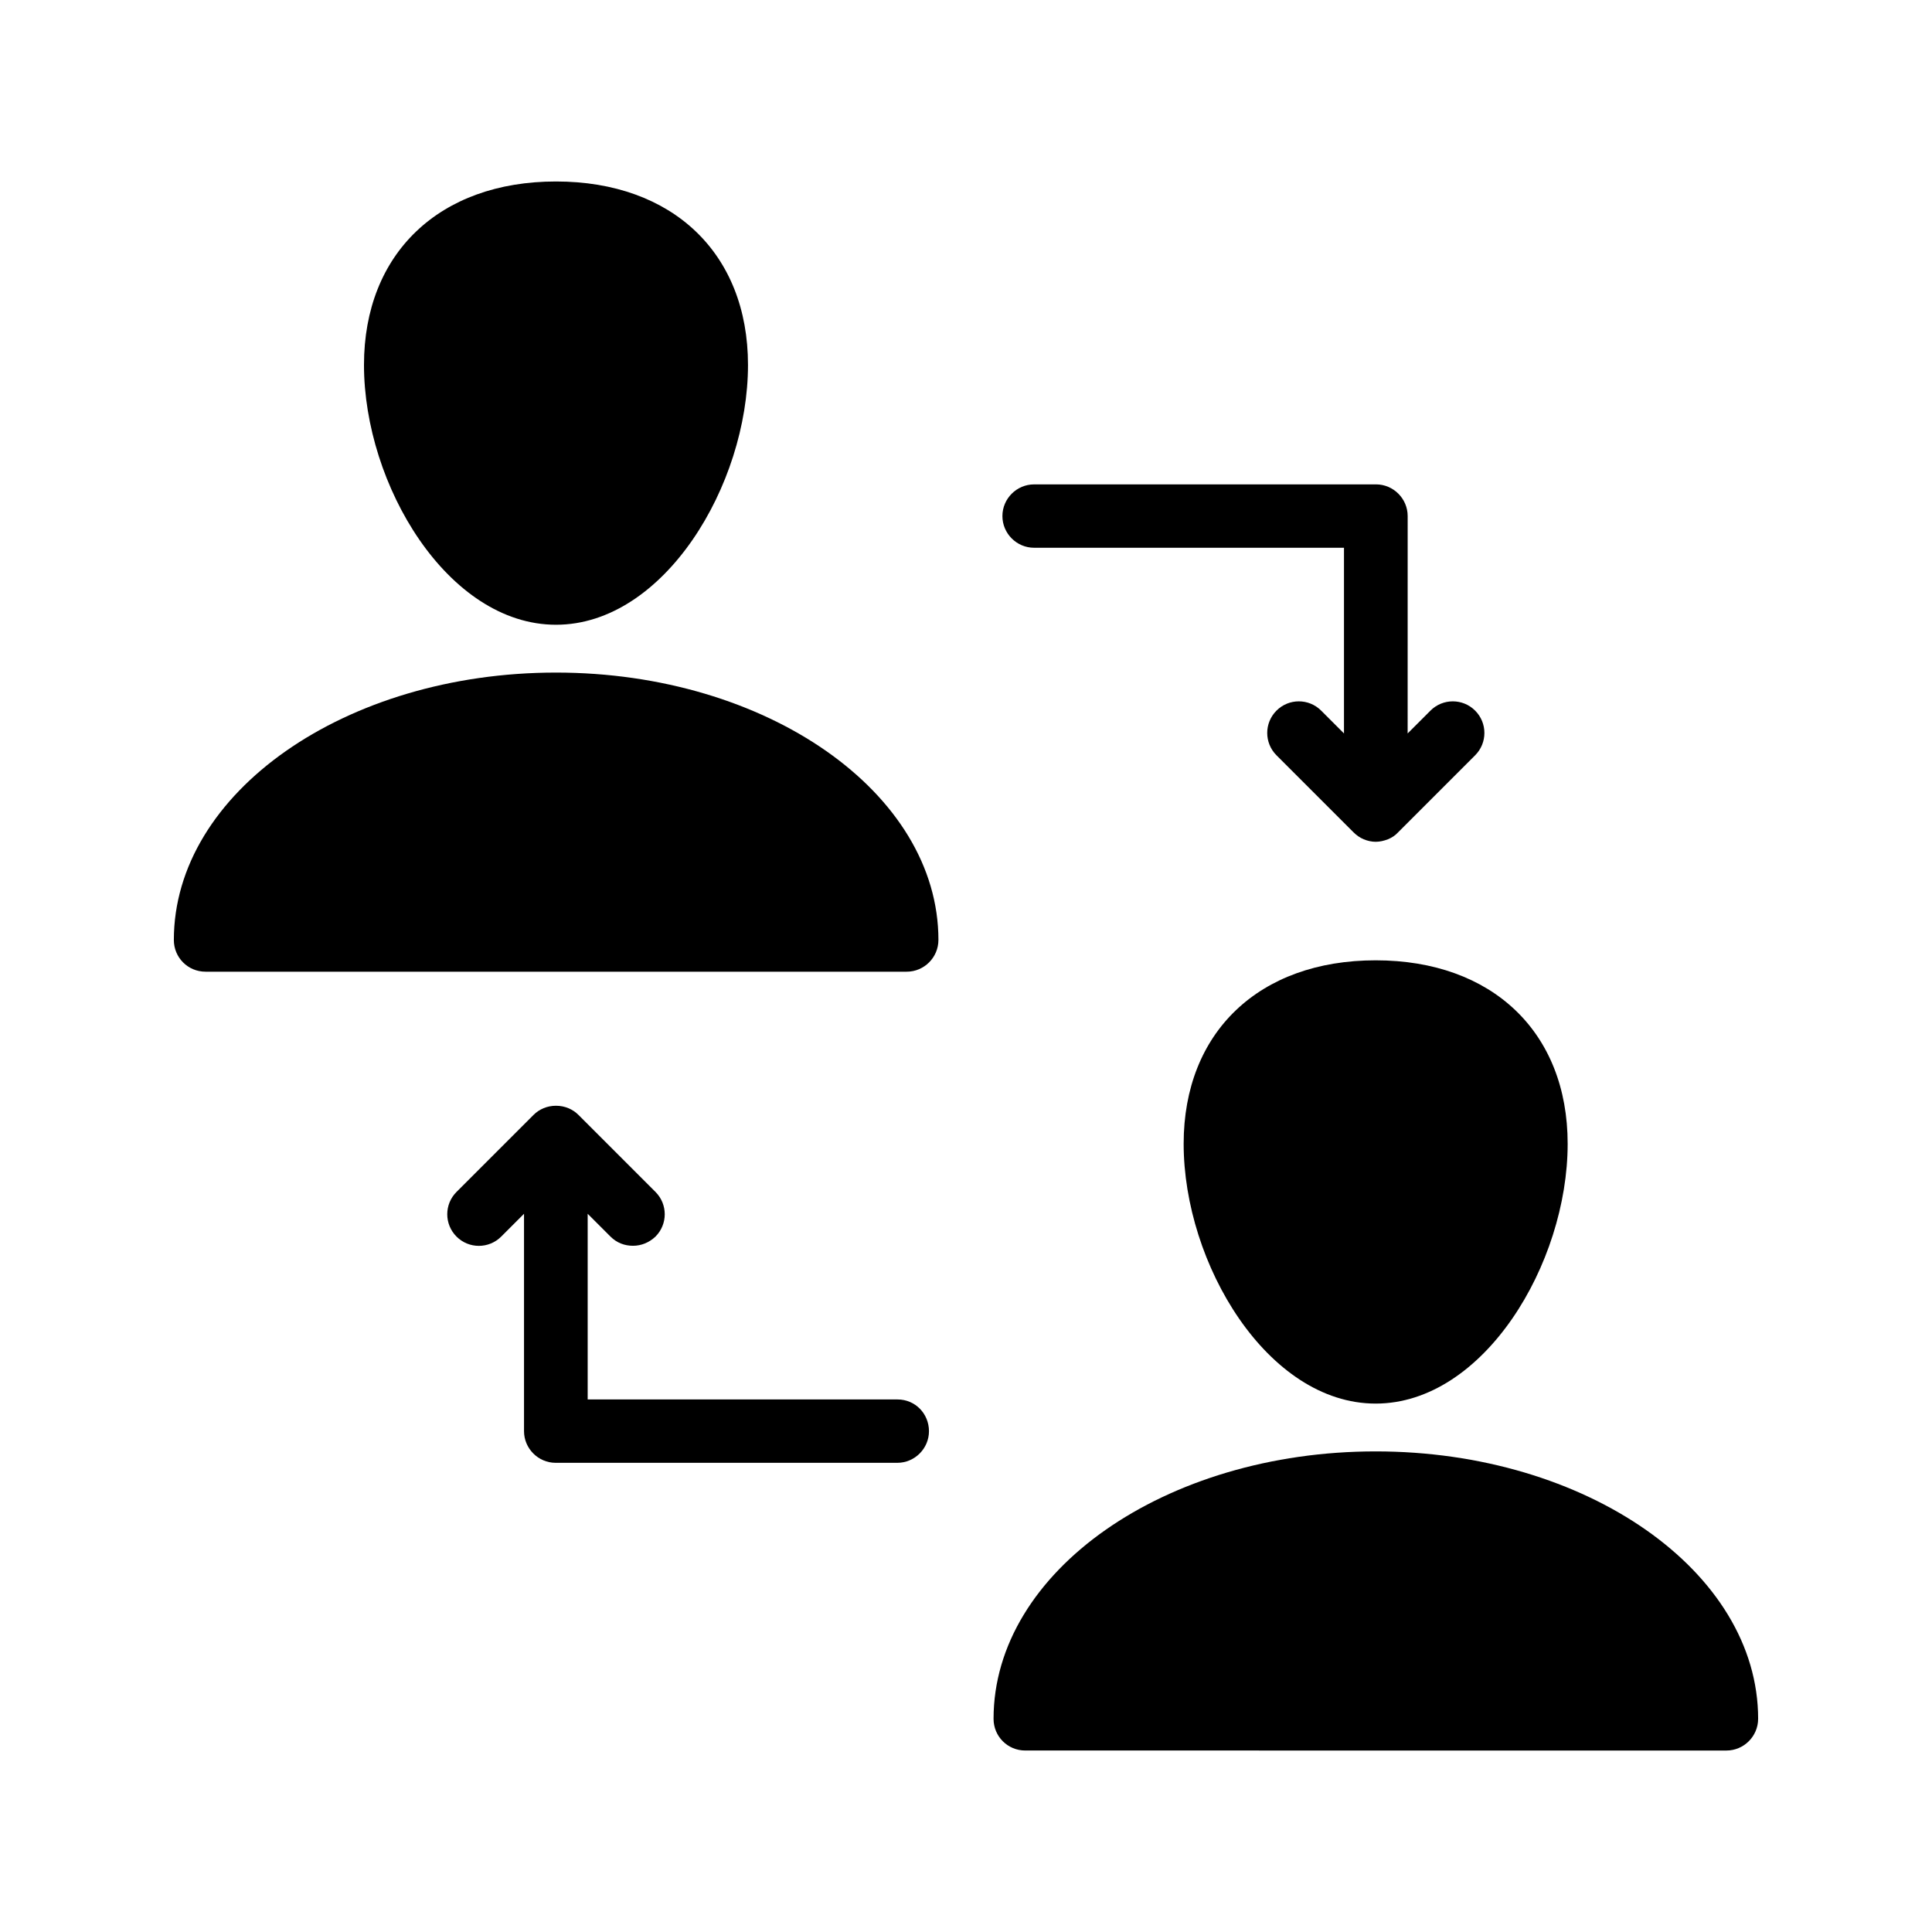 <?xml version="1.0" encoding="UTF-8"?>
<!-- Uploaded to: ICON Repo, www.svgrepo.com, Generator: ICON Repo Mixer Tools -->
<svg fill="#000000" width="800px" height="800px" version="1.1" viewBox="144 144 512 512" xmlns="http://www.w3.org/2000/svg">
 <g>
  <path d="m240.46 240.71c0-29.559 19.984-48.617 50.883-48.617 30.898 0 50.883 19.062 50.883 48.617 0 31.824-22.25 68.855-50.883 68.855-28.629 0-50.883-37.031-50.883-68.855z"/>
  <path d="m392.69 393.11c0 4.617-3.777 8.398-8.398 8.398h-185.82c-4.703 0-8.398-3.777-8.398-8.398 0-39.047 45.426-70.871 101.27-70.871s101.35 31.824 101.35 70.871z"/>
  <path d="m457.68 447.11c0-29.559 19.984-48.617 50.883-48.617 30.898 0 50.883 19.062 50.883 48.617 0 31.824-22.25 68.855-50.883 68.855-28.629-0.004-50.883-37.031-50.883-68.855z"/>
  <path d="m609.92 599.51c0 4.617-3.777 8.398-8.398 8.398l-185.82-0.004c-4.703 0-8.398-3.777-8.398-8.398 0-39.047 45.426-70.871 101.27-70.871 55.844 0.004 101.35 31.828 101.35 70.875z"/>
  <path d="m418.05 289.16h82.121v49.207l-6.047-6.047c-3.273-3.273-8.566-3.273-11.84 0-3.273 3.273-3.273 8.566 0 11.84l20.402 20.402c0.754 0.754 1.68 1.426 2.688 1.848 1.008 0.418 2.098 0.672 3.191 0.672 1.09 0 2.184-0.25 3.273-0.672 1.008-0.418 1.93-1.008 2.688-1.848l20.402-20.402c3.273-3.273 3.273-8.566 0-11.84-3.273-3.273-8.566-3.273-11.84 0l-6.047 6.047 0.008-57.605c0-4.617-3.777-8.398-8.398-8.398l-90.602 0.004c-4.617 0-8.398 3.777-8.398 8.398 0.004 4.617 3.781 8.395 8.398 8.395z"/>
  <path d="m381.86 514.87h-82.121v-49.207l6.047 6.047c1.68 1.68 3.777 2.434 5.961 2.434s4.281-0.84 5.961-2.434c3.273-3.273 3.273-8.566 0-11.84l-20.402-20.402c-1.512-1.512-3.609-2.434-5.961-2.434-2.352 0-4.449 0.922-5.961 2.434l-20.402 20.402c-3.273 3.273-3.273 8.566 0 11.84 3.273 3.273 8.566 3.273 11.84 0l6.047-6.047v57.602c0 4.617 3.777 8.398 8.398 8.398h90.52c4.617 0 8.398-3.777 8.398-8.398-0.012-4.617-3.625-8.395-8.324-8.395z"/>
 </g>
</svg>